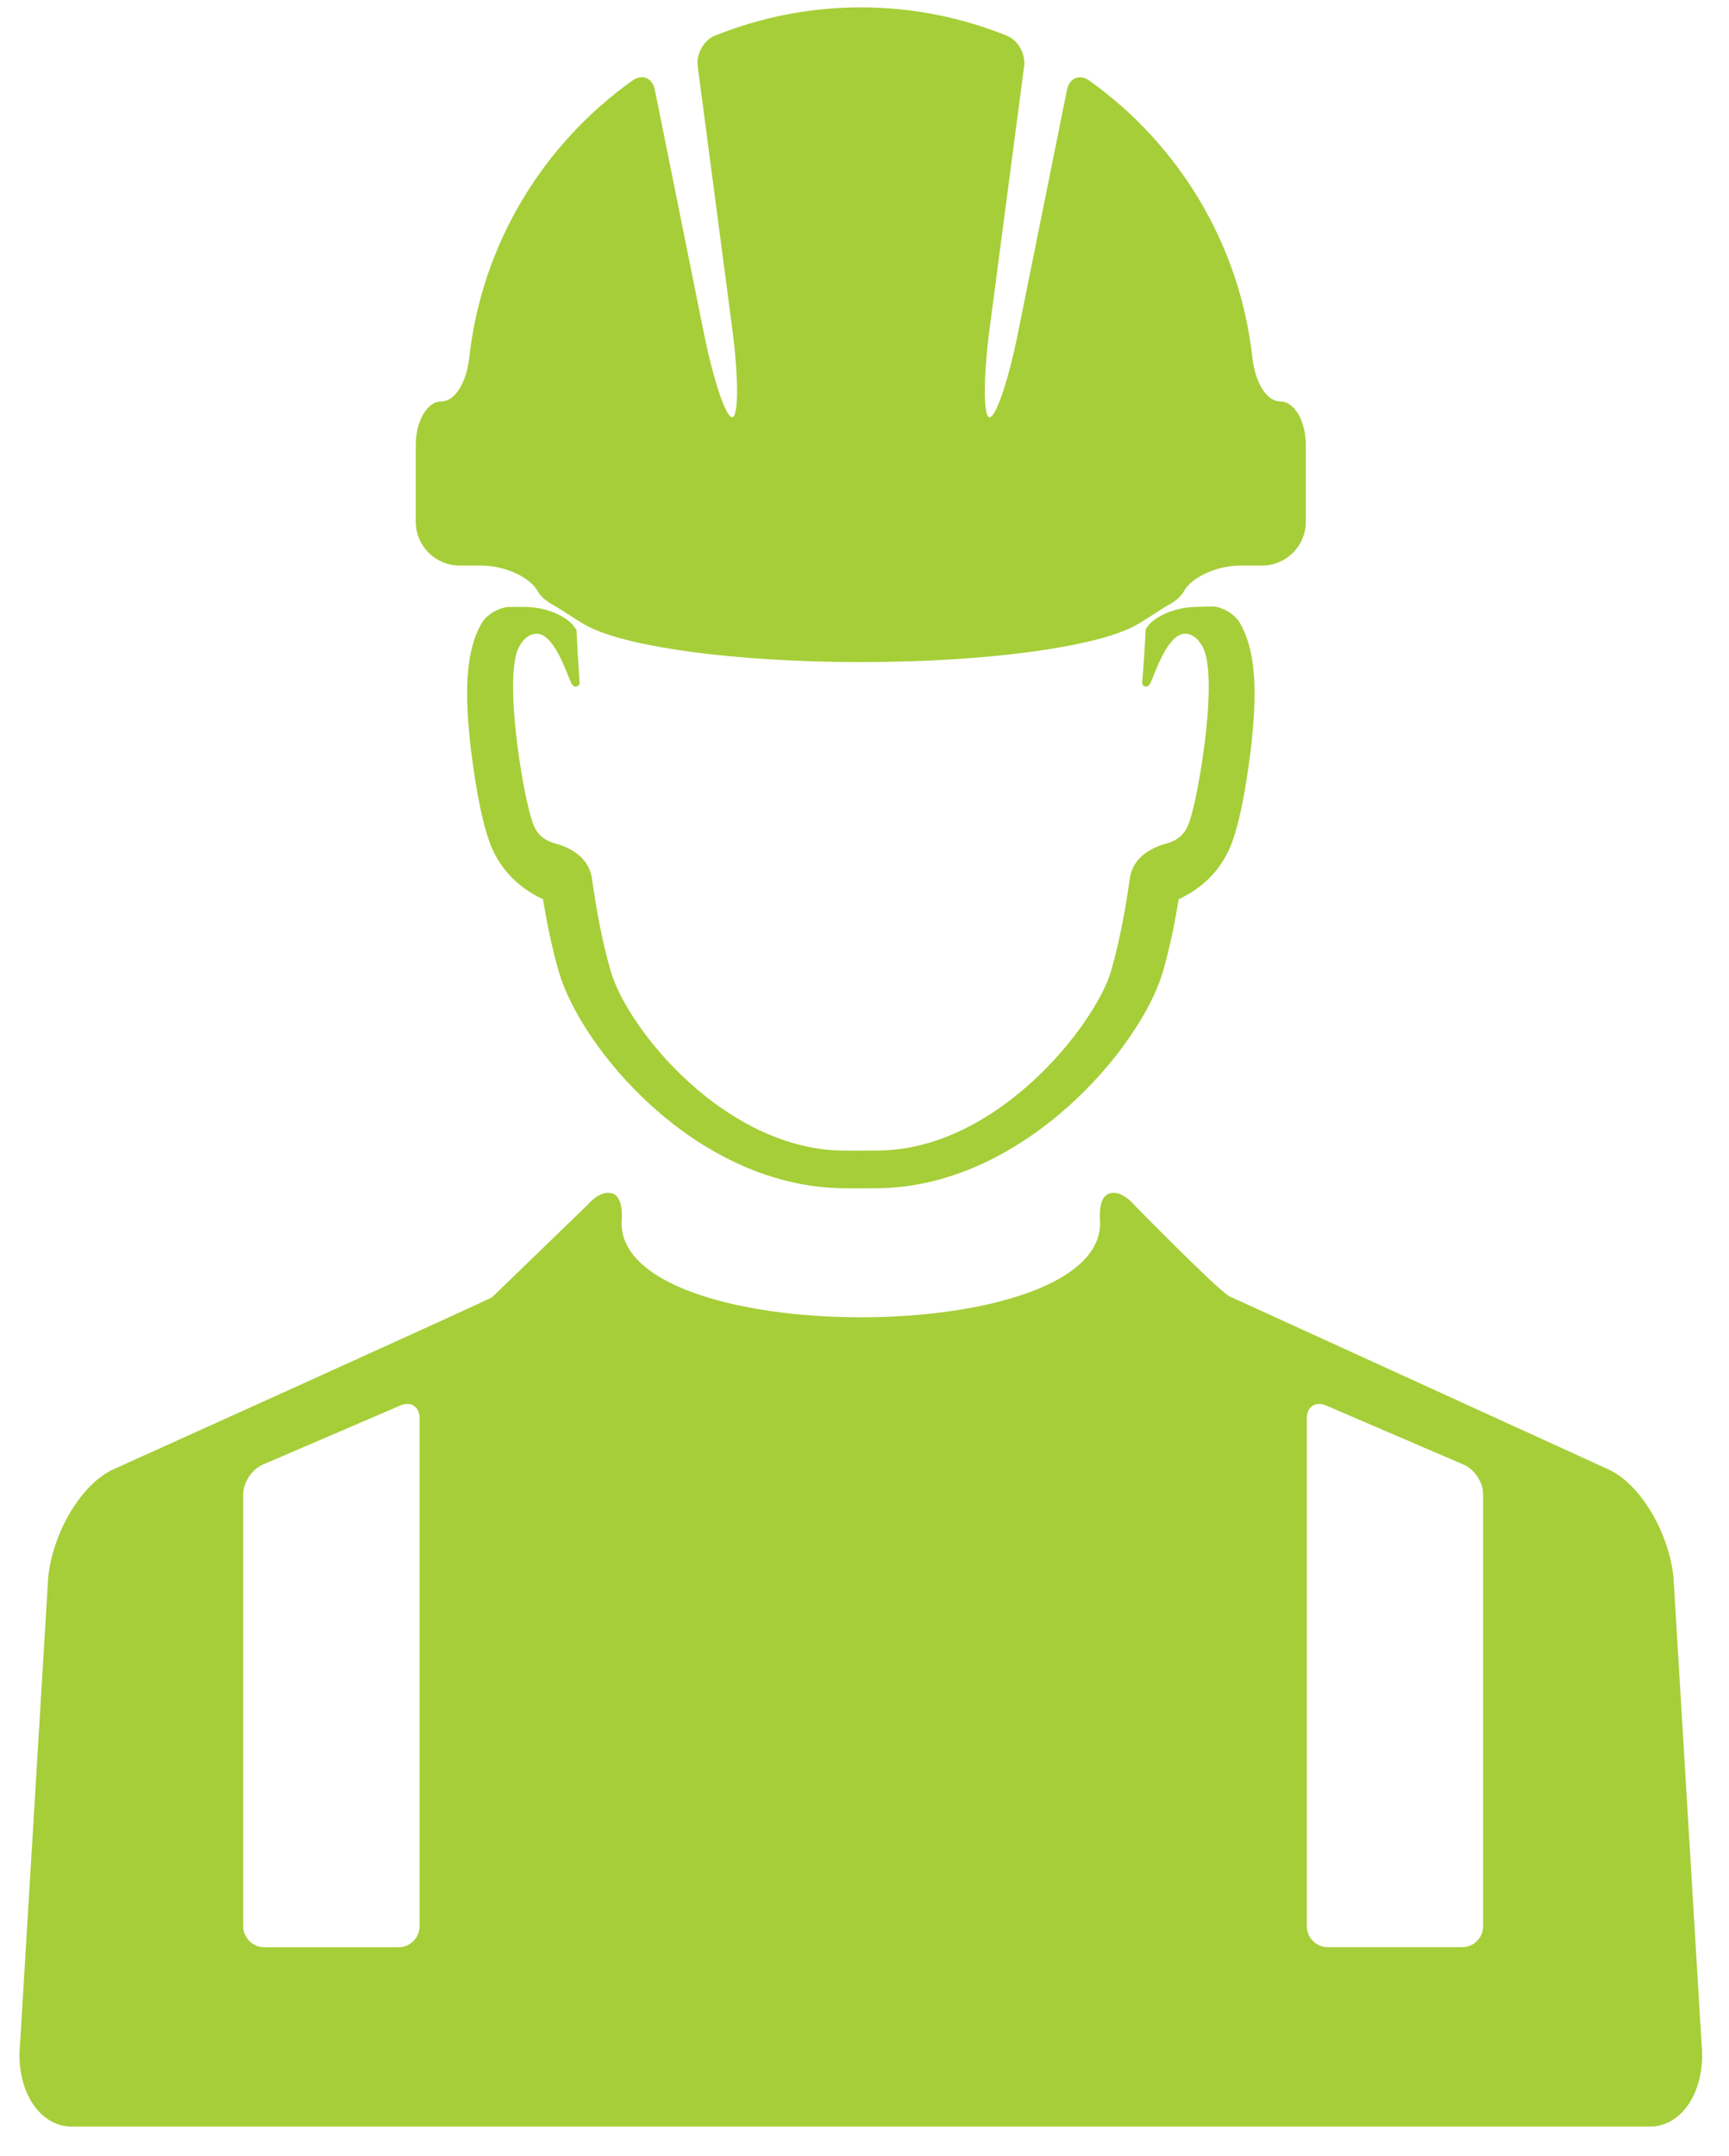 <?xml version="1.0" encoding="utf-8"?>
<!-- Generator: Adobe Illustrator 18.0.0, SVG Export Plug-In . SVG Version: 6.00 Build 0)  -->
<!DOCTYPE svg PUBLIC "-//W3C//DTD SVG 1.1//EN" "http://www.w3.org/Graphics/SVG/1.1/DTD/svg11.dtd">
<svg version="1.1" id="Layer_1" xmlns="http://www.w3.org/2000/svg" xmlns:xlink="http://www.w3.org/1999/xlink" x="0px" y="0px"
	 viewBox="41.5 7.5 117.5 146.5" enable-background="new 41.5 7.5 117.5 146.5" xml:space="preserve">
<g>
	<path fill="#A6CE38" d="M78.019,50.56c1.165,0.08,1.987,2.672,2.304,3.354c0.194,0.416,0.598,0.221,0.563-0.053
		c0,0-0.11-1.563-0.213-3.582c-0.027-0.032-0.07-0.064-0.091-0.101c-0.459-0.779-1.96-1.438-3.413-1.438c0,0-0.469,0-1.048,0
		c-0.578,0-1.515,0.446-1.904,1.13c-0.96,1.685-1.176,4.112-0.787,7.902c0.021,0.21,0.525,5.059,1.478,7.302
		c0.664,1.562,1.891,2.795,3.491,3.523c0.229,1.386,0.579,3.219,1.082,4.944c1.483,5.102,9.098,14.374,18.994,14.693
		c0.25,0.008,0.822,0.011,1.39,0.011l1.293-0.005c9.938-0.098,17.89-9.618,19.366-14.699c0.501-1.73,0.854-3.562,1.08-4.944
		c1.602-0.73,2.827-1.963,3.491-3.526c0.955-2.24,1.458-7.091,1.478-7.298c0.394-3.816,0.168-6.254-0.811-7.941
		c-0.394-0.678-1.328-1.138-1.899-1.125c-0.515,0.013-1.034,0.032-1.034,0.032c-1.451,0-2.95,0.661-3.413,1.438
		c-0.013,0.021-0.038,0.04-0.054,0.062c-0.096,2.043-0.243,3.621-0.243,3.621c-0.035,0.272,0.37,0.469,0.563,0.053
		c0.317-0.682,1.142-3.274,2.302-3.354c0.779-0.04,1.274,0.834,1.406,1.267c0.224,0.73,0.395,2.186,0.085,5.224
		c-0.272,2.634-0.832,5.578-1.248,6.558c-0.261,0.613-0.746,1.019-1.44,1.202c-1.973,0.533-2.418,1.72-2.506,2.374
		c-0.23,1.661-0.64,4.101-1.274,6.291c-1.053,3.618-7.691,12.128-15.794,12.202c-0.4,0.01-2.195,0.014-2.686-0.002
		c-7.826-0.248-14.362-8.192-15.528-12.2c-0.566-1.947-0.95-4.096-1.19-5.715c-0.03-0.198-0.058-0.394-0.083-0.574
		c-0.088-0.654-0.531-1.842-2.504-2.374c-0.698-0.184-1.181-0.589-1.44-1.202c-0.418-0.981-0.976-3.925-1.248-6.558
		c-0.31-3.037-0.139-4.494,0.083-5.224C76.747,51.394,77.24,50.52,78.019,50.56z"/>
	<path fill="#A6CE38" d="M72.733,45.93h1.459c1.643,0,3.338,0.8,3.859,1.752c0.187,0.347,0.557,0.656,1.024,0.917
		c0.674,0.37,1.662,1.094,2.392,1.47c2.726,1.405,9.99,2.419,18.533,2.419c8.544,0,15.806-1.013,18.533-2.419
		c0.731-0.376,1.72-1.101,2.392-1.47c0.467-0.261,0.835-0.57,1.024-0.917c0.523-0.952,2.216-1.752,3.859-1.752h1.459
		c1.645,0,2.974-1.333,2.974-2.979v-5.202c0-1.645-0.776-2.971-1.733-2.971c-0.96,0-1.718-1.339-1.899-2.971
		c-0.858-7.762-5.034-14.514-11.075-18.826c-0.667-0.48-1.363-0.176-1.525,0.627l-3.333,16.536c-0.646,3.227-1.517,5.778-1.938,5.71
		c-0.422-0.075-0.414-2.766,0.013-6.021l2.347-17.838c0.107-0.816-0.405-1.76-1.168-2.067C106.859,8.691,103.512,8,100,8
		c-3.506,0-6.848,0.691-9.915,1.923c-0.763,0.306-1.28,1.253-1.171,2.067l2.349,17.843c0.43,3.253,0.434,5.946,0.011,6.021
		c-0.422,0.067-1.29-2.483-1.938-5.71l-3.334-16.542c-0.163-0.802-0.858-1.104-1.526-0.627C78.429,17.288,74.246,24.04,73.39,31.806
		c-0.179,1.634-0.941,2.971-1.899,2.971c-0.958,0-1.736,1.326-1.736,2.971v5.202C69.757,44.597,71.09,45.93,72.733,45.93z"/>
	<path fill="#A6CE38" d="M46.384,152h107.232c2.25,0,3.827-2.517,3.52-5.619l-1.907-31.677c-0.306-3.104-2.293-6.4-4.435-7.365
		c0,0-25.757-11.755-25.781-11.771c-1.003-0.65-6.403-6.163-6.403-6.163c-0.482-0.562-1.058-0.902-1.514-0.846
		c-0.478,0.018-0.843,0.438-0.85,1.485l-0.002,0.216c0.912,9-33.397,9-32.485,0v-0.216c-0.01-1.045-0.371-1.467-0.851-1.485
		c-0.456-0.056-1.034,0.286-1.514,0.846c0,0-6.429,6.219-6.451,6.24c-0.422,0.27-25.733,11.694-25.733,11.694
		c-2.144,0.965-4.13,4.259-4.435,7.365l-1.912,31.677C42.558,149.483,44.134,152,46.384,152z M130.31,103.877
		c0-0.794,0.586-1.184,1.31-0.874l9.36,4.024c0.725,0.309,1.312,1.205,1.312,2v29.35c0,0.792-0.638,1.435-1.427,1.435h-9.131
		c-0.786,0-1.426-0.643-1.426-1.435v-34.501H130.31z M58.032,109.027c0-0.795,0.587-1.691,1.312-2l9.358-4.024
		c0.725-0.31,1.312,0.08,1.312,0.874v34.501c0,0.792-0.638,1.435-1.427,1.435h-9.13c-0.787,0-1.427-0.643-1.427-1.435v-29.35H58.032
		z"/>
</g>
</svg>
